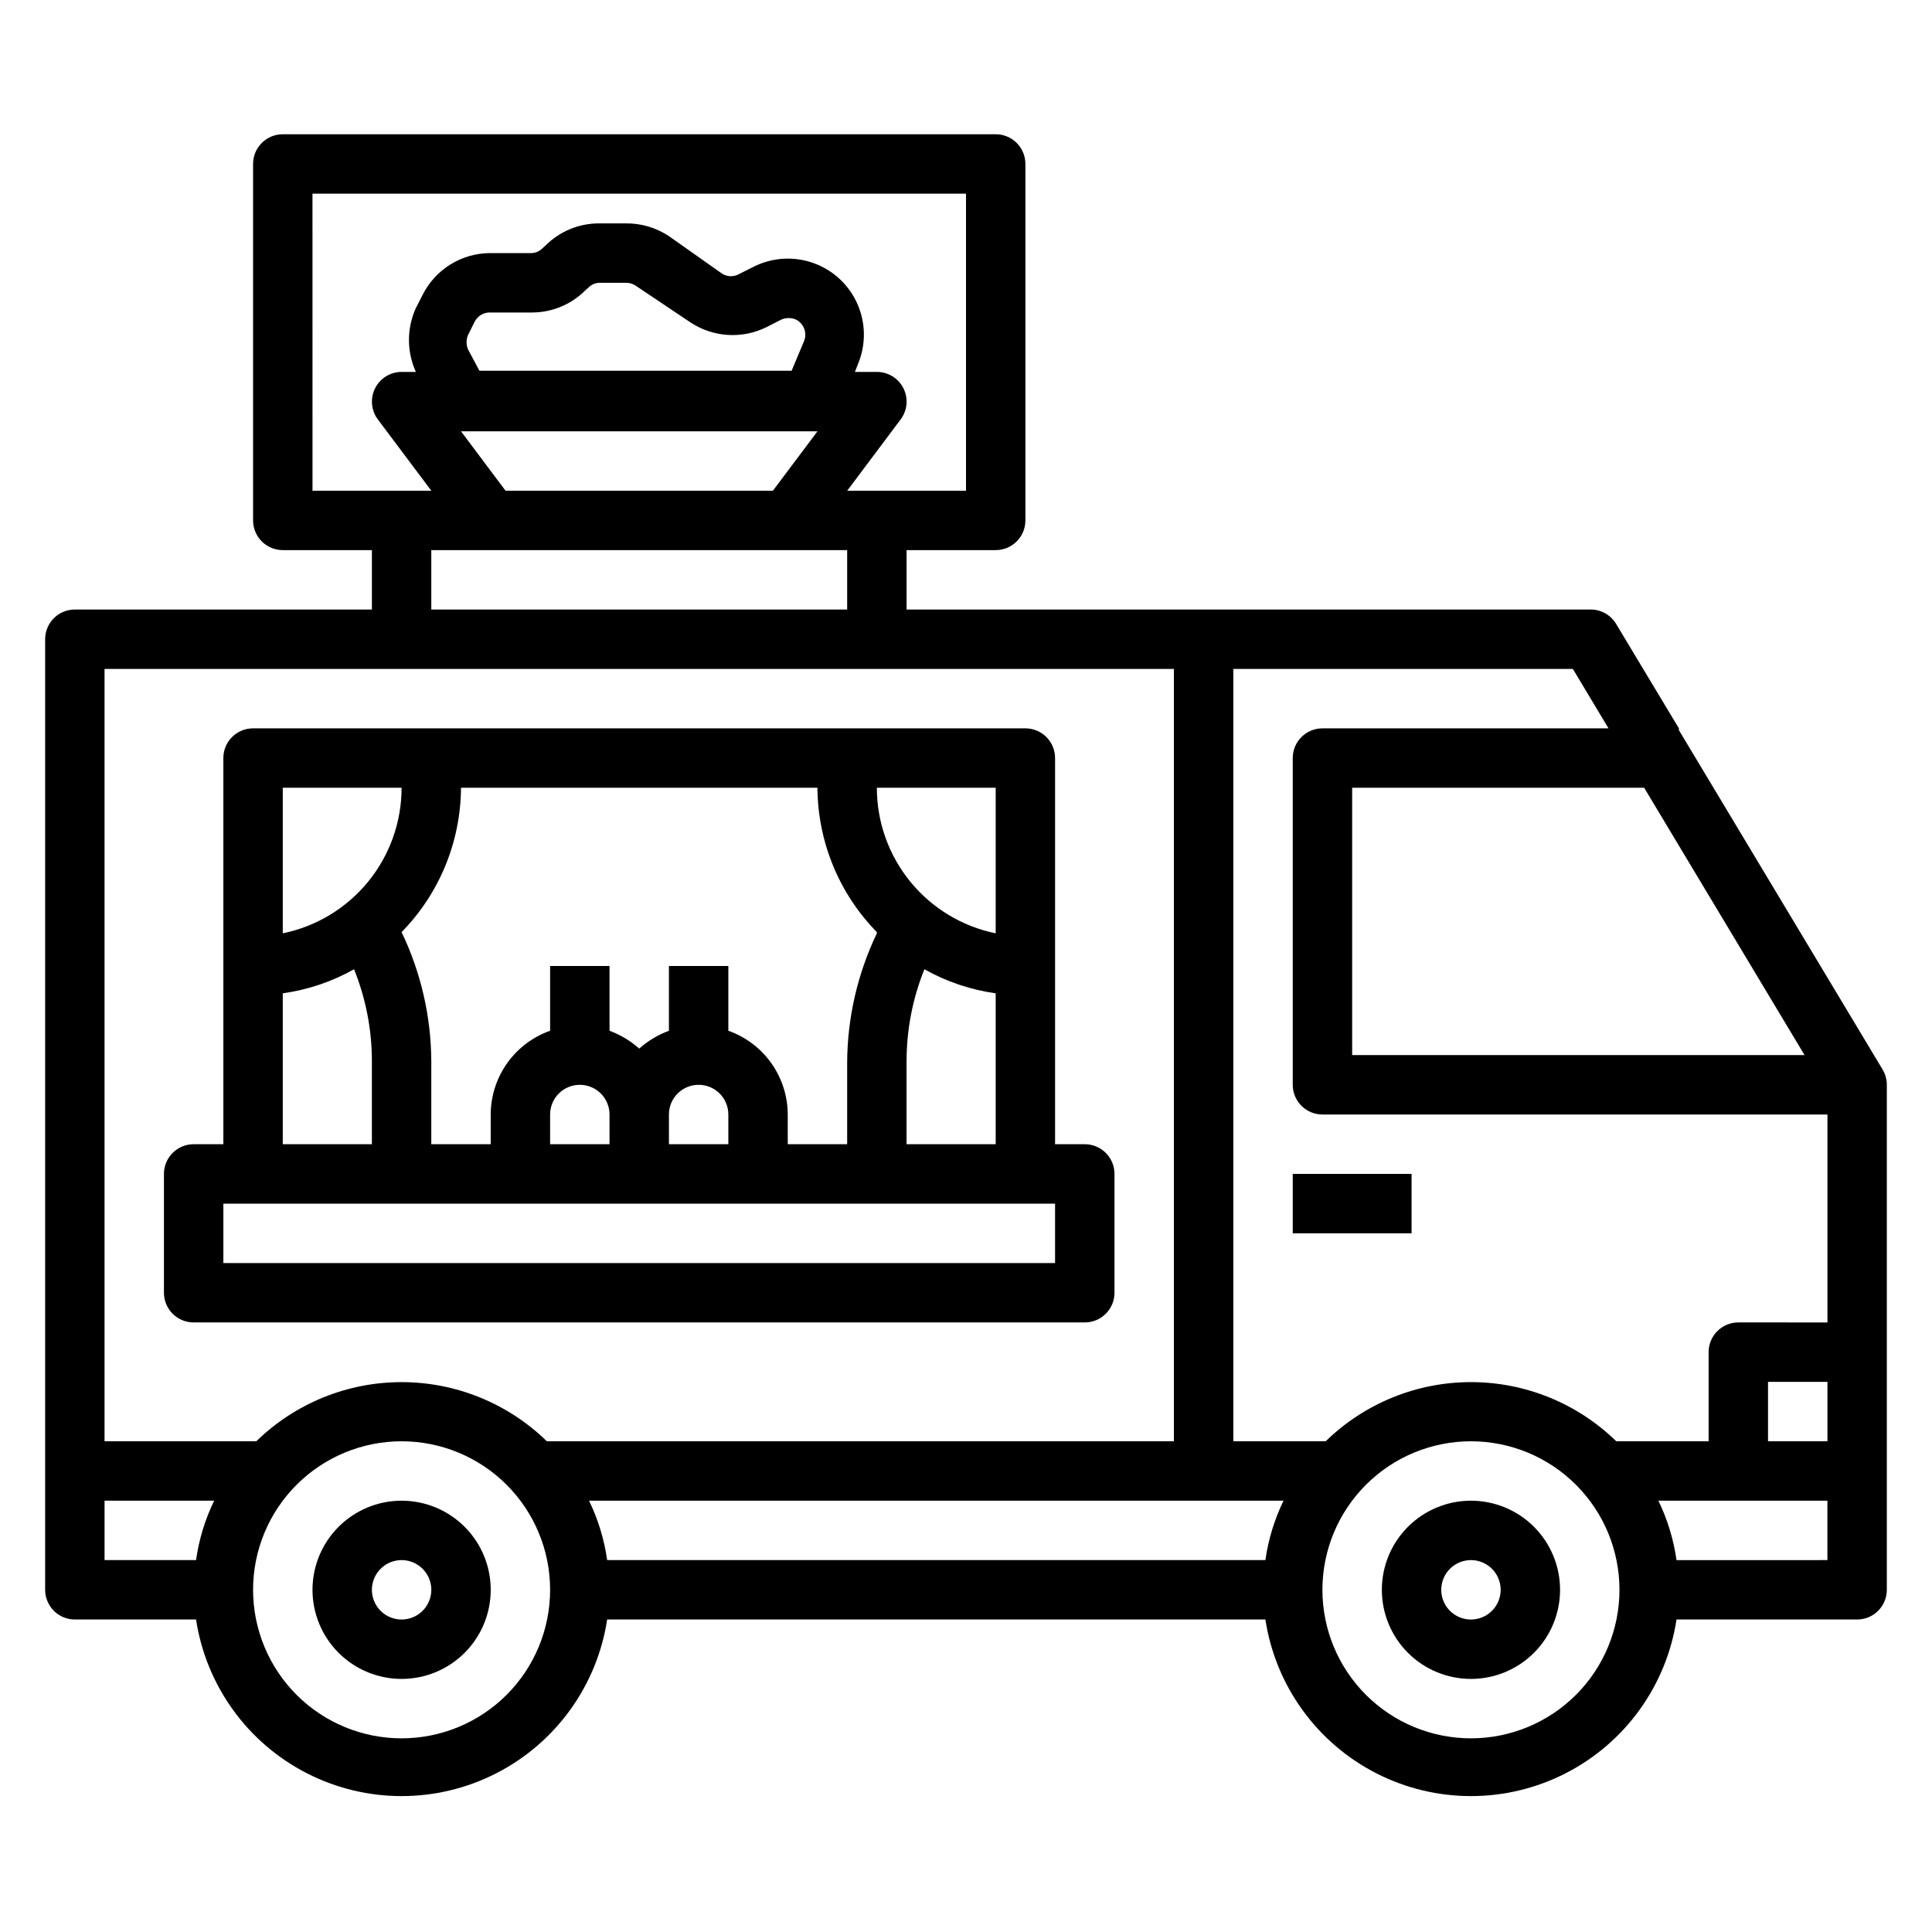 <?xml version="1.0" encoding="UTF-8"?>
<!-- Uploaded to: ICON Repo, www.svgrepo.com, Generator: ICON Repo Mixer Tools -->
<svg fill="#000000" width="800px" height="800px" version="1.1" viewBox="144 144 512 512" xmlns="http://www.w3.org/2000/svg">
 <g>
  <path d="m533.82 541.7c-6.266 0-12.273 2.488-16.699 6.918-4.43 4.426-6.918 10.434-6.918 16.699 0 6.262 2.488 12.27 6.918 16.699 4.426 4.426 10.434 6.914 16.699 6.914 6.262 0 12.27-2.488 16.699-6.914 4.426-4.43 6.914-10.438 6.914-16.699 0-6.266-2.488-12.273-6.914-16.699-4.43-4.43-10.438-6.918-16.699-6.918zm0 31.488c-3.184 0-6.055-1.918-7.273-4.859-1.219-2.941-0.547-6.328 1.707-8.578 2.25-2.254 5.637-2.926 8.578-1.707 2.941 1.219 4.859 4.09 4.859 7.273 0 2.086-0.828 4.09-2.305 5.566-1.477 1.477-3.481 2.305-5.566 2.305z"/>
  <path d="m250.43 541.7c-6.262 0-12.27 2.488-16.699 6.918-4.43 4.426-6.918 10.434-6.918 16.699 0 6.262 2.488 12.27 6.918 16.699 4.43 4.426 10.438 6.914 16.699 6.914 6.266 0 12.27-2.488 16.699-6.914 4.43-4.43 6.918-10.438 6.918-16.699 0-6.266-2.488-12.273-6.918-16.699-4.43-4.43-10.434-6.918-16.699-6.918zm0 31.488c-3.184 0-6.055-1.918-7.273-4.859-1.219-2.941-0.543-6.328 1.707-8.578 2.25-2.254 5.637-2.926 8.578-1.707s4.859 4.09 4.859 7.273c0 2.086-0.828 4.09-2.305 5.566-1.477 1.477-3.477 2.305-5.566 2.305z"/>
  <path d="m486.59 455.1h31.488v15.742h-31.488z"/>
  <path d="m642.93 427.47-54.004-89.977v-0.473l-16.609-27.629v-0.004c-1.457-2.465-4.141-3.941-7.004-3.856h-181.06v-15.746h23.617c2.086 0 4.09-0.828 5.566-2.305s2.305-3.477 2.305-5.566v-94.465c0-2.086-0.828-4.09-2.305-5.566-1.477-1.477-3.481-2.305-5.566-2.305h-188.93c-4.348 0-7.871 3.523-7.871 7.871v94.465c0 2.09 0.828 4.09 2.305 5.566s3.481 2.305 5.566 2.305h23.617v15.742l-78.723 0.004c-4.348 0-7.871 3.523-7.871 7.871v251.91c0 2.086 0.832 4.09 2.305 5.566 1.477 1.477 3.481 2.305 5.566 2.305h32.121c2.668 17.512 13.594 32.672 29.363 40.742 15.766 8.074 34.453 8.074 50.219 0 15.77-8.07 26.695-23.23 29.367-40.742h174.44c2.672 17.512 13.598 32.672 29.363 40.742 15.77 8.074 34.457 8.074 50.223 0 15.77-8.07 26.691-23.23 29.363-40.742h47.863c2.086 0 4.09-0.828 5.566-2.305 1.477-1.477 2.305-3.481 2.305-5.566v-133.82c0-1.414-0.383-2.801-1.102-4.016zm-20.703-3.859h-119.89v-70.848h77.383zm-51.957-86.594-75.809 0.004c-4.348 0-7.871 3.523-7.871 7.871v86.594c0 2.086 0.832 4.09 2.305 5.566 1.477 1.473 3.481 2.305 5.566 2.305h133.83v55.105l-23.617-0.004c-4.348 0-7.871 3.527-7.871 7.875v23.617l-24.484-0.004c-10.293-10.047-24.109-15.672-38.492-15.672-14.387 0-28.203 5.625-38.496 15.672h-24.48v-204.67h89.977zm58.02 173.19v15.742h-15.746v-15.742zm-328.19 31.488h184.05c-2.41 4.965-4.031 10.277-4.805 15.742h-174.44c-0.773-5.465-2.394-10.777-4.805-15.742zm-73.289-346.37h173.19v78.723h-31.488l14.168-18.895c1.789-2.383 2.078-5.574 0.742-8.242-1.332-2.668-4.059-4.352-7.039-4.352h-5.824l0.867-2.203h-0.004c2.098-5.098 2.016-10.832-0.227-15.871-2.242-5.035-6.449-8.93-11.645-10.781-5.191-1.852-10.914-1.492-15.836 0.988l-3.777 1.891h-0.004c-1.383 0.816-3.102 0.816-4.484 0l-14.172-10c-3.422-2.277-7.461-3.457-11.57-3.383h-6.93c-5.348-0.02-10.477 2.109-14.246 5.902l-0.707 0.629h-0.004c-0.812 0.867-1.957 1.355-3.148 1.34h-10.625c-3.762-0.02-7.457 1.016-10.656 2.992-3.203 1.977-5.781 4.812-7.449 8.188l-1.73 3.387-0.004-0.004c-2.441 5.379-2.441 11.547 0 16.926h-3.777c-2.981 0-5.707 1.684-7.039 4.352-1.336 2.668-1.047 5.859 0.742 8.242l14.168 18.895h-31.488zm41.25 41.328c-0.551-1.254-0.551-2.68 0-3.934l1.73-3.465h0.004c0.805-1.582 2.473-2.539 4.25-2.441h10.863c5.348 0.02 10.48-2.109 14.246-5.902l0.707-0.629h0.004c0.816-0.867 1.957-1.355 3.148-1.34h6.926c0.867-0.008 1.715 0.238 2.441 0.711l14.562 9.762v-0.004c2.965 1.973 6.394 3.125 9.945 3.348 3.555 0.223 7.102-0.5 10.285-2.086l3.856-1.969h0.004c1.254-0.551 2.68-0.551 3.934 0 2.07 1.055 2.992 3.512 2.129 5.668l-3.305 7.871h-82.738zm9.918 37.395-11.805-15.746h94.461l-11.809 15.742zm-19.68 15.742h110.21v15.742l-110.21 0.004zm196.8 31.488v204.67h-166.18c-10.297-10.047-24.109-15.672-38.496-15.672-14.387 0-28.199 5.625-38.492 15.672h-40.227v-204.67zm-283.39 220.42h29.047c-2.41 4.965-4.031 10.277-4.801 15.742h-24.246zm78.719 62.977c-10.438 0-20.449-4.148-27.832-11.527-7.379-7.383-11.527-17.395-11.527-27.832 0-10.441 4.148-20.453 11.527-27.832 7.383-7.383 17.395-11.531 27.832-11.531s20.449 4.148 27.832 11.531c7.383 7.379 11.527 17.391 11.527 27.832 0 10.438-4.144 20.449-11.527 27.832-7.383 7.379-17.395 11.527-27.832 11.527zm283.39 0c-10.441 0-20.453-4.148-27.832-11.527-7.383-7.383-11.531-17.395-11.531-27.832 0-10.441 4.148-20.453 11.531-27.832 7.379-7.383 17.391-11.531 27.832-11.531 10.438 0 20.449 4.148 27.832 11.531 7.379 7.379 11.527 17.391 11.527 27.832 0 10.438-4.148 20.449-11.527 27.832-7.383 7.379-17.395 11.527-27.832 11.527zm54.473-47.23v-0.004c-0.77-5.465-2.391-10.777-4.801-15.742h44.793v15.742z"/>
  <path d="m195.32 494.46h236.16c2.086 0 4.09-0.828 5.566-2.305 1.473-1.477 2.305-3.477 2.305-5.566v-31.488c0-2.086-0.832-4.09-2.305-5.566-1.477-1.477-3.481-2.305-5.566-2.305h-7.875v-102.34c0-2.09-0.828-4.09-2.305-5.566-1.477-1.477-3.477-2.305-5.566-2.305h-204.67c-4.348 0-7.871 3.523-7.871 7.871v102.34h-7.875c-4.348 0-7.871 3.523-7.871 7.871v31.488c0 2.09 0.832 4.09 2.305 5.566 1.477 1.477 3.481 2.305 5.566 2.305zm188.93-47.23v-22.043c0.008-8.332 1.609-16.59 4.723-24.324 5.844 3.289 12.254 5.449 18.895 6.379v39.988zm23.617-55.891c-8.891-1.816-16.883-6.644-22.621-13.676-5.734-7.027-8.871-15.824-8.867-24.898h31.488zm-31.488 0c-5.117 10.668-7.805 22.336-7.871 34.164v21.727h-15.746v-7.871c-0.012-4.875-1.535-9.621-4.352-13.598-2.82-3.973-6.797-6.977-11.391-8.602v-17.16h-15.746v17.16c-2.894 1.074-5.562 2.676-7.871 4.723-2.309-2.047-4.977-3.648-7.871-4.723v-17.16h-15.746v17.16c-4.594 1.625-8.57 4.629-11.391 8.602-2.816 3.977-4.34 8.723-4.352 13.598v7.871h-15.746v-22.043c-0.066-11.828-2.754-23.496-7.871-34.164 10.02-10.223 15.664-23.945 15.746-38.258h94.461c0.082 14.312 5.727 28.035 15.746 38.258zm-78.719 40.148c2.086 0 4.09 0.828 5.566 2.305 1.473 1.477 2.305 3.477 2.305 5.566v7.871h-15.746v-7.871c0-4.348 3.527-7.871 7.875-7.871zm23.617 7.871h-0.004c0-4.348 3.523-7.871 7.871-7.871 4.348 0 7.875 3.523 7.875 7.871v7.871h-15.746zm-70.852-86.594c0.004 9.074-3.133 17.871-8.867 24.898-5.738 7.031-13.73 11.859-22.621 13.676v-38.574zm-31.488 54.477c6.641-0.93 13.051-3.09 18.895-6.379 3.113 7.734 4.715 15.992 4.723 24.324v22.043h-23.617zm-15.742 55.734h220.41v15.742h-220.41z"/>
 </g>
</svg>